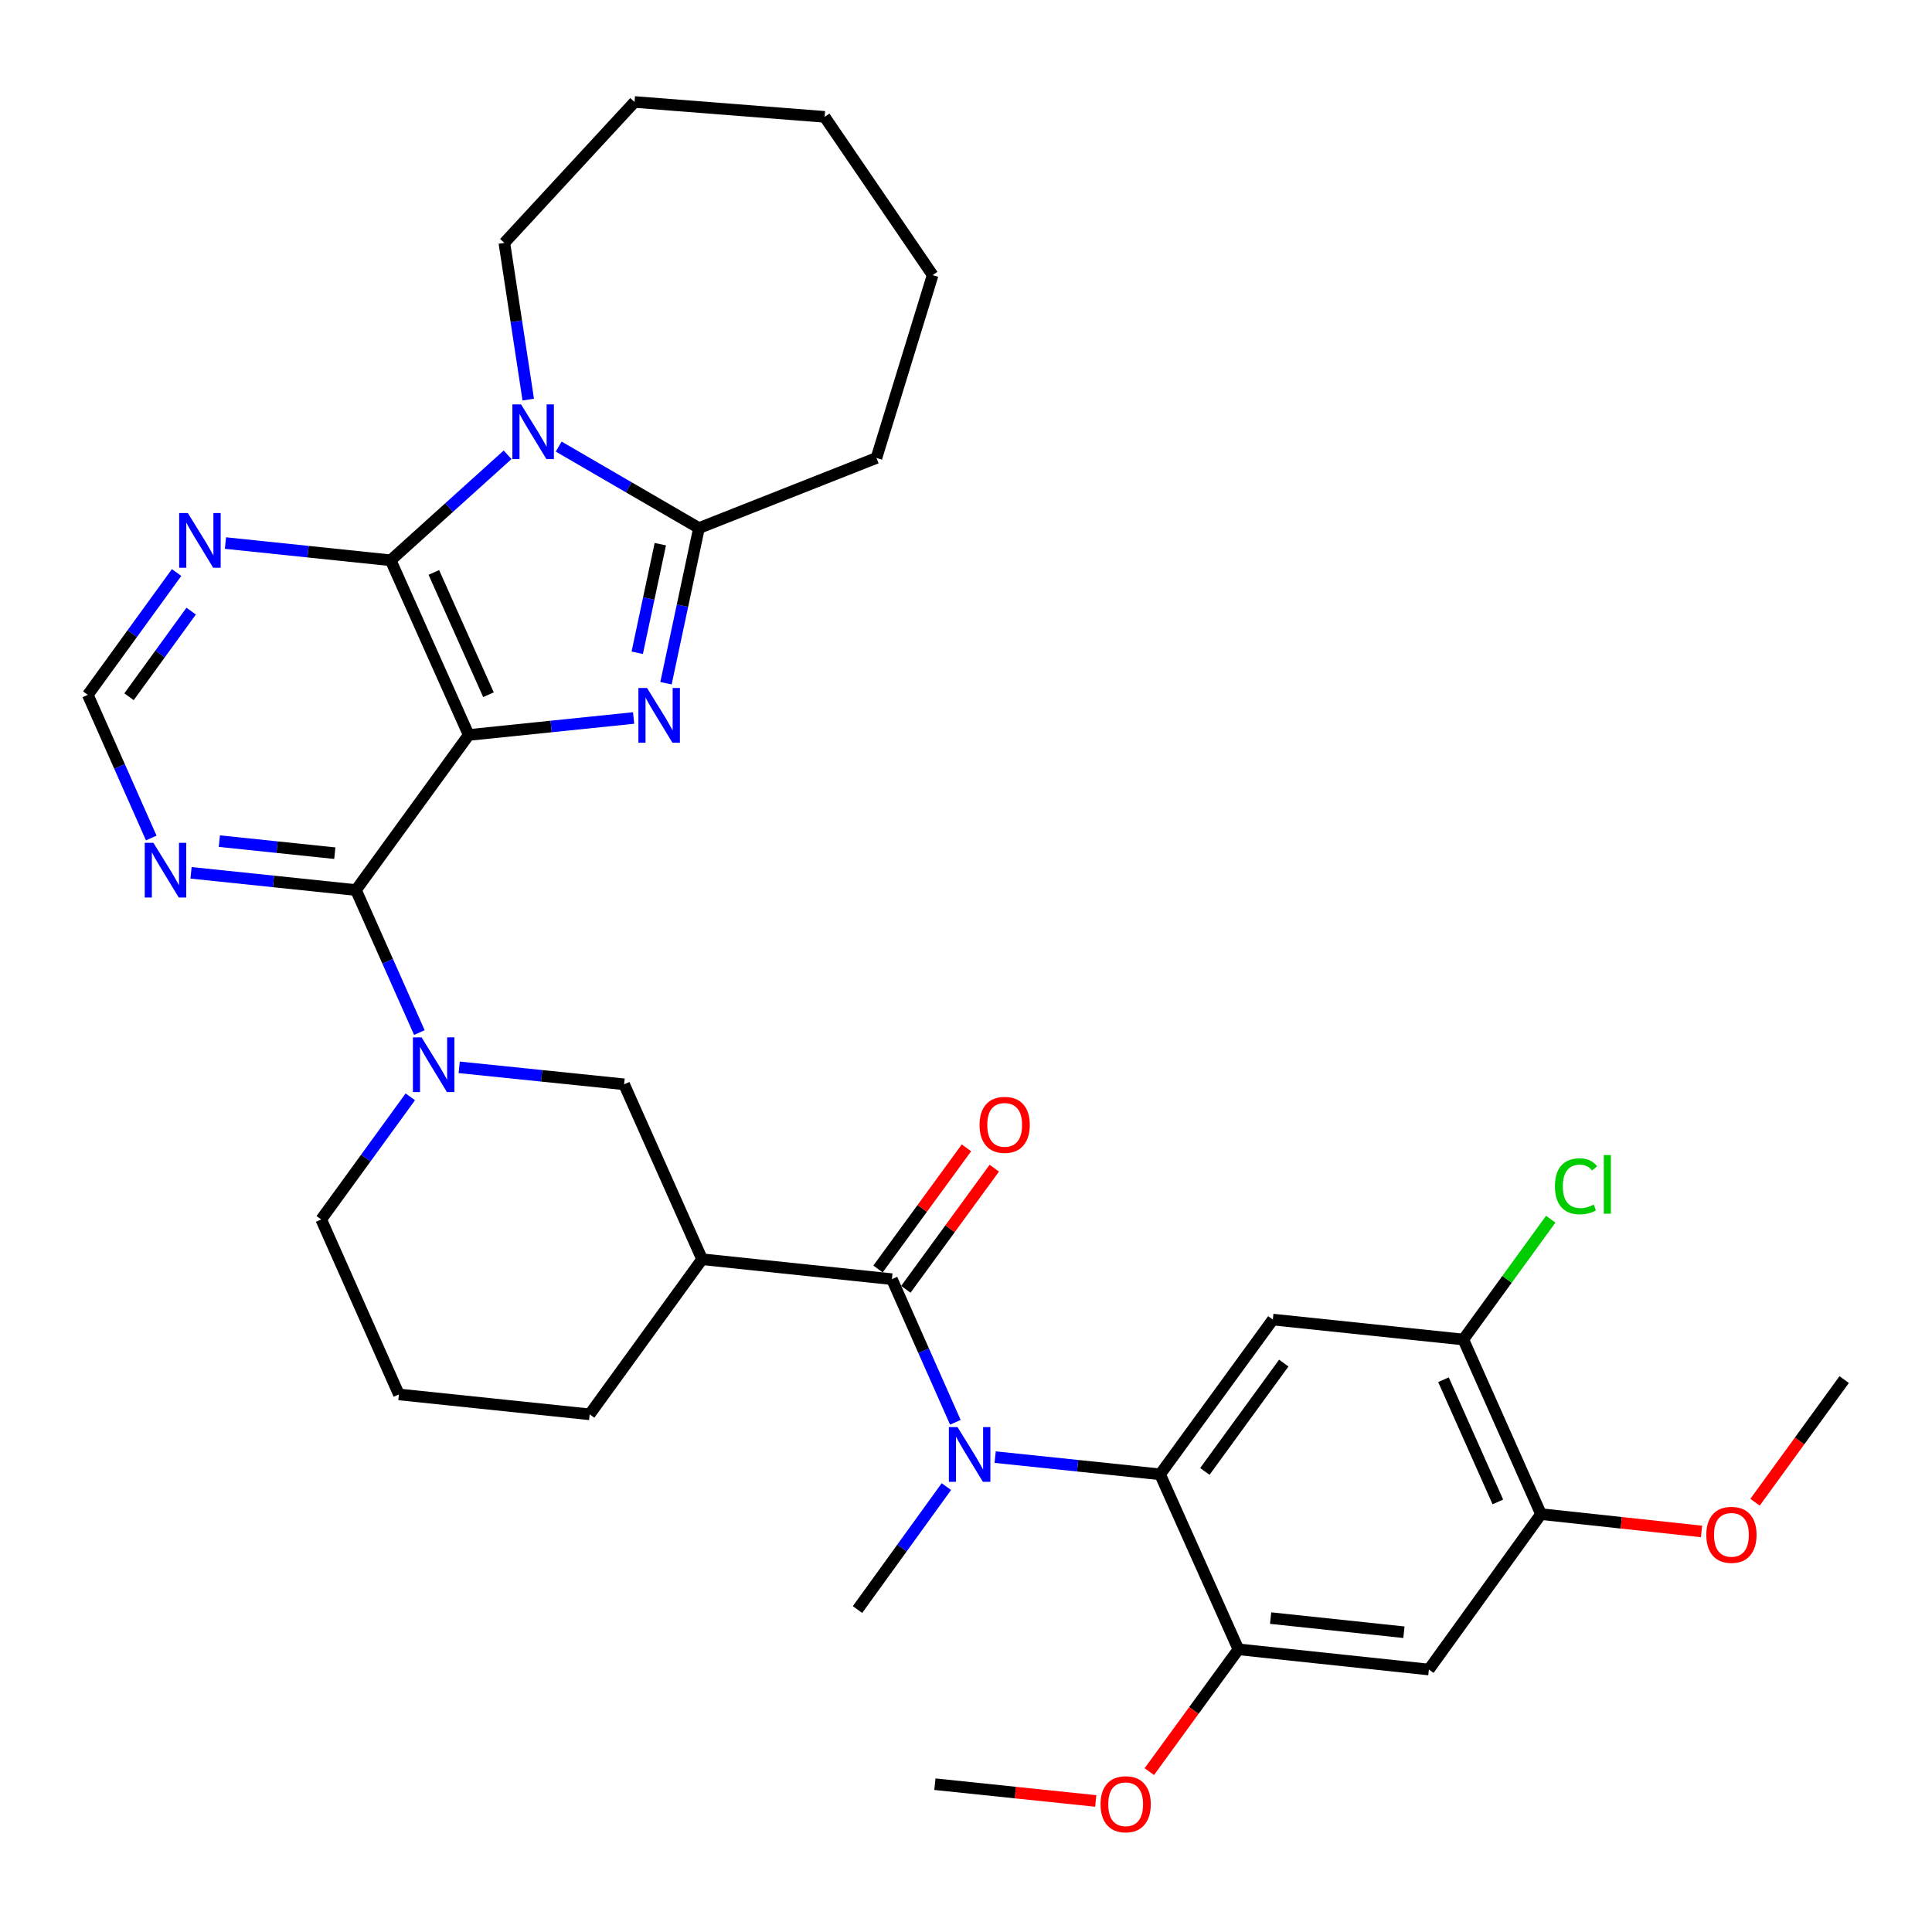 <?xml version='1.0' encoding='iso-8859-1'?>
<svg version='1.1' baseProfile='full'
              xmlns='http://www.w3.org/2000/svg'
                      xmlns:rdkit='http://www.rdkit.org/xml'
                      xmlns:xlink='http://www.w3.org/1999/xlink'
                  xml:space='preserve'
width='1000px' height='1000px' viewBox='0 0 1000 1000'>
<!-- END OF HEADER -->
<rect style='opacity:1.0;fill:#FFFFFF;stroke:none' width='1000' height='1000' x='0' y='0'> </rect>
<path class='bond-0' d='M 242.596,380.425 L 285.28,376.027' style='fill:none;fill-rule:evenodd;stroke:#000000;stroke-width:6px;stroke-linecap:butt;stroke-linejoin:miter;stroke-opacity:1' />
<path class='bond-0' d='M 285.28,376.027 L 327.963,371.629' style='fill:none;fill-rule:evenodd;stroke:#0000FF;stroke-width:6px;stroke-linecap:butt;stroke-linejoin:miter;stroke-opacity:1' />
<path class='bond-1' d='M 242.596,380.425 L 202.212,290.006' style='fill:none;fill-rule:evenodd;stroke:#000000;stroke-width:6px;stroke-linecap:butt;stroke-linejoin:miter;stroke-opacity:1' />
<path class='bond-1' d='M 252.826,359.588 L 224.557,296.294' style='fill:none;fill-rule:evenodd;stroke:#000000;stroke-width:6px;stroke-linecap:butt;stroke-linejoin:miter;stroke-opacity:1' />
<path class='bond-3' d='M 242.596,380.425 L 184.245,460.687' style='fill:none;fill-rule:evenodd;stroke:#000000;stroke-width:6px;stroke-linecap:butt;stroke-linejoin:miter;stroke-opacity:1' />
<path class='bond-4' d='M 344.717,353.63 L 353.251,313.478' style='fill:none;fill-rule:evenodd;stroke:#0000FF;stroke-width:6px;stroke-linecap:butt;stroke-linejoin:miter;stroke-opacity:1' />
<path class='bond-4' d='M 353.251,313.478 L 361.784,273.327' style='fill:none;fill-rule:evenodd;stroke:#000000;stroke-width:6px;stroke-linecap:butt;stroke-linejoin:miter;stroke-opacity:1' />
<path class='bond-4' d='M 329.829,337.876 L 335.802,309.77' style='fill:none;fill-rule:evenodd;stroke:#0000FF;stroke-width:6px;stroke-linecap:butt;stroke-linejoin:miter;stroke-opacity:1' />
<path class='bond-4' d='M 335.802,309.77 L 341.776,281.664' style='fill:none;fill-rule:evenodd;stroke:#000000;stroke-width:6px;stroke-linecap:butt;stroke-linejoin:miter;stroke-opacity:1' />
<path class='bond-2' d='M 202.212,290.006 L 232.471,262.703' style='fill:none;fill-rule:evenodd;stroke:#000000;stroke-width:6px;stroke-linecap:butt;stroke-linejoin:miter;stroke-opacity:1' />
<path class='bond-2' d='M 232.471,262.703 L 262.73,235.4' style='fill:none;fill-rule:evenodd;stroke:#0000FF;stroke-width:6px;stroke-linecap:butt;stroke-linejoin:miter;stroke-opacity:1' />
<path class='bond-11' d='M 202.212,290.006 L 159.456,285.547' style='fill:none;fill-rule:evenodd;stroke:#000000;stroke-width:6px;stroke-linecap:butt;stroke-linejoin:miter;stroke-opacity:1' />
<path class='bond-11' d='M 159.456,285.547 L 116.7,281.088' style='fill:none;fill-rule:evenodd;stroke:#0000FF;stroke-width:6px;stroke-linecap:butt;stroke-linejoin:miter;stroke-opacity:1' />
<path class='bond-20' d='M 273.419,206.837 L 267.238,166.277' style='fill:none;fill-rule:evenodd;stroke:#0000FF;stroke-width:6px;stroke-linecap:butt;stroke-linejoin:miter;stroke-opacity:1' />
<path class='bond-20' d='M 267.238,166.277 L 261.058,125.716' style='fill:none;fill-rule:evenodd;stroke:#000000;stroke-width:6px;stroke-linecap:butt;stroke-linejoin:miter;stroke-opacity:1' />
<path class='bond-34' d='M 289.175,231.149 L 325.479,252.238' style='fill:none;fill-rule:evenodd;stroke:#0000FF;stroke-width:6px;stroke-linecap:butt;stroke-linejoin:miter;stroke-opacity:1' />
<path class='bond-34' d='M 325.479,252.238 L 361.784,273.327' style='fill:none;fill-rule:evenodd;stroke:#000000;stroke-width:6px;stroke-linecap:butt;stroke-linejoin:miter;stroke-opacity:1' />
<path class='bond-6' d='M 184.245,460.687 L 200.653,497.57' style='fill:none;fill-rule:evenodd;stroke:#000000;stroke-width:6px;stroke-linecap:butt;stroke-linejoin:miter;stroke-opacity:1' />
<path class='bond-6' d='M 200.653,497.57 L 217.061,534.453' style='fill:none;fill-rule:evenodd;stroke:#0000FF;stroke-width:6px;stroke-linecap:butt;stroke-linejoin:miter;stroke-opacity:1' />
<path class='bond-13' d='M 184.245,460.687 L 141.561,456.229' style='fill:none;fill-rule:evenodd;stroke:#000000;stroke-width:6px;stroke-linecap:butt;stroke-linejoin:miter;stroke-opacity:1' />
<path class='bond-13' d='M 141.561,456.229 L 98.878,451.771' style='fill:none;fill-rule:evenodd;stroke:#0000FF;stroke-width:6px;stroke-linecap:butt;stroke-linejoin:miter;stroke-opacity:1' />
<path class='bond-13' d='M 173.293,441.608 L 143.414,438.487' style='fill:none;fill-rule:evenodd;stroke:#000000;stroke-width:6px;stroke-linecap:butt;stroke-linejoin:miter;stroke-opacity:1' />
<path class='bond-13' d='M 143.414,438.487 L 113.536,435.366' style='fill:none;fill-rule:evenodd;stroke:#0000FF;stroke-width:6px;stroke-linecap:butt;stroke-linejoin:miter;stroke-opacity:1' />
<path class='bond-24' d='M 361.784,273.327 L 453.651,237.036' style='fill:none;fill-rule:evenodd;stroke:#000000;stroke-width:6px;stroke-linecap:butt;stroke-linejoin:miter;stroke-opacity:1' />
<path class='bond-5' d='M 461.658,662.089 L 363.409,651.783' style='fill:none;fill-rule:evenodd;stroke:#000000;stroke-width:6px;stroke-linecap:butt;stroke-linejoin:miter;stroke-opacity:1' />
<path class='bond-8' d='M 461.658,662.089 L 478.078,699.137' style='fill:none;fill-rule:evenodd;stroke:#000000;stroke-width:6px;stroke-linecap:butt;stroke-linejoin:miter;stroke-opacity:1' />
<path class='bond-8' d='M 478.078,699.137 L 494.498,736.185' style='fill:none;fill-rule:evenodd;stroke:#0000FF;stroke-width:6px;stroke-linecap:butt;stroke-linejoin:miter;stroke-opacity:1' />
<path class='bond-19' d='M 468.862,667.348 L 491.751,635.993' style='fill:none;fill-rule:evenodd;stroke:#000000;stroke-width:6px;stroke-linecap:butt;stroke-linejoin:miter;stroke-opacity:1' />
<path class='bond-19' d='M 491.751,635.993 L 514.641,604.638' style='fill:none;fill-rule:evenodd;stroke:#FF0000;stroke-width:6px;stroke-linecap:butt;stroke-linejoin:miter;stroke-opacity:1' />
<path class='bond-19' d='M 454.454,656.83 L 477.344,625.475' style='fill:none;fill-rule:evenodd;stroke:#000000;stroke-width:6px;stroke-linecap:butt;stroke-linejoin:miter;stroke-opacity:1' />
<path class='bond-19' d='M 477.344,625.475 L 500.233,594.12' style='fill:none;fill-rule:evenodd;stroke:#FF0000;stroke-width:6px;stroke-linecap:butt;stroke-linejoin:miter;stroke-opacity:1' />
<path class='bond-14' d='M 237.678,552.447 L 280.357,556.841' style='fill:none;fill-rule:evenodd;stroke:#0000FF;stroke-width:6px;stroke-linecap:butt;stroke-linejoin:miter;stroke-opacity:1' />
<path class='bond-14' d='M 280.357,556.841 L 323.036,561.234' style='fill:none;fill-rule:evenodd;stroke:#000000;stroke-width:6px;stroke-linecap:butt;stroke-linejoin:miter;stroke-opacity:1' />
<path class='bond-22' d='M 212.372,567.722 L 189.315,599.451' style='fill:none;fill-rule:evenodd;stroke:#0000FF;stroke-width:6px;stroke-linecap:butt;stroke-linejoin:miter;stroke-opacity:1' />
<path class='bond-22' d='M 189.315,599.451 L 166.258,631.18' style='fill:none;fill-rule:evenodd;stroke:#000000;stroke-width:6px;stroke-linecap:butt;stroke-linejoin:miter;stroke-opacity:1' />
<path class='bond-7' d='M 600.458,763.113 L 557.775,758.659' style='fill:none;fill-rule:evenodd;stroke:#000000;stroke-width:6px;stroke-linecap:butt;stroke-linejoin:miter;stroke-opacity:1' />
<path class='bond-7' d='M 557.775,758.659 L 515.091,754.205' style='fill:none;fill-rule:evenodd;stroke:#0000FF;stroke-width:6px;stroke-linecap:butt;stroke-linejoin:miter;stroke-opacity:1' />
<path class='bond-10' d='M 600.458,763.113 L 658.819,683.009' style='fill:none;fill-rule:evenodd;stroke:#000000;stroke-width:6px;stroke-linecap:butt;stroke-linejoin:miter;stroke-opacity:1' />
<path class='bond-10' d='M 623.63,761.601 L 664.482,705.529' style='fill:none;fill-rule:evenodd;stroke:#000000;stroke-width:6px;stroke-linecap:butt;stroke-linejoin:miter;stroke-opacity:1' />
<path class='bond-12' d='M 600.458,763.113 L 641.001,853.691' style='fill:none;fill-rule:evenodd;stroke:#000000;stroke-width:6px;stroke-linecap:butt;stroke-linejoin:miter;stroke-opacity:1' />
<path class='bond-27' d='M 489.846,769.462 L 466.843,801.28' style='fill:none;fill-rule:evenodd;stroke:#0000FF;stroke-width:6px;stroke-linecap:butt;stroke-linejoin:miter;stroke-opacity:1' />
<path class='bond-27' d='M 466.843,801.28 L 443.84,833.098' style='fill:none;fill-rule:evenodd;stroke:#000000;stroke-width:6px;stroke-linecap:butt;stroke-linejoin:miter;stroke-opacity:1' />
<path class='bond-9' d='M 363.409,651.783 L 323.036,561.234' style='fill:none;fill-rule:evenodd;stroke:#000000;stroke-width:6px;stroke-linecap:butt;stroke-linejoin:miter;stroke-opacity:1' />
<path class='bond-36' d='M 363.409,651.783 L 305.208,732.054' style='fill:none;fill-rule:evenodd;stroke:#000000;stroke-width:6px;stroke-linecap:butt;stroke-linejoin:miter;stroke-opacity:1' />
<path class='bond-16' d='M 658.819,683.009 L 757.404,693.326' style='fill:none;fill-rule:evenodd;stroke:#000000;stroke-width:6px;stroke-linecap:butt;stroke-linejoin:miter;stroke-opacity:1' />
<path class='bond-35' d='M 91.408,296.338 L 68.431,327.996' style='fill:none;fill-rule:evenodd;stroke:#0000FF;stroke-width:6px;stroke-linecap:butt;stroke-linejoin:miter;stroke-opacity:1' />
<path class='bond-35' d='M 68.431,327.996 L 45.455,359.654' style='fill:none;fill-rule:evenodd;stroke:#000000;stroke-width:6px;stroke-linecap:butt;stroke-linejoin:miter;stroke-opacity:1' />
<path class='bond-35' d='M 98.952,316.314 L 82.868,338.474' style='fill:none;fill-rule:evenodd;stroke:#0000FF;stroke-width:6px;stroke-linecap:butt;stroke-linejoin:miter;stroke-opacity:1' />
<path class='bond-35' d='M 82.868,338.474 L 66.784,360.634' style='fill:none;fill-rule:evenodd;stroke:#000000;stroke-width:6px;stroke-linecap:butt;stroke-linejoin:miter;stroke-opacity:1' />
<path class='bond-15' d='M 641.001,853.691 L 739.576,864.146' style='fill:none;fill-rule:evenodd;stroke:#000000;stroke-width:6px;stroke-linecap:butt;stroke-linejoin:miter;stroke-opacity:1' />
<path class='bond-15' d='M 657.668,837.52 L 726.671,844.839' style='fill:none;fill-rule:evenodd;stroke:#000000;stroke-width:6px;stroke-linecap:butt;stroke-linejoin:miter;stroke-opacity:1' />
<path class='bond-23' d='M 641.001,853.691 L 617.939,885.343' style='fill:none;fill-rule:evenodd;stroke:#000000;stroke-width:6px;stroke-linecap:butt;stroke-linejoin:miter;stroke-opacity:1' />
<path class='bond-23' d='M 617.939,885.343 L 594.878,916.996' style='fill:none;fill-rule:evenodd;stroke:#FF0000;stroke-width:6px;stroke-linecap:butt;stroke-linejoin:miter;stroke-opacity:1' />
<path class='bond-18' d='M 78.286,433.749 L 61.87,396.701' style='fill:none;fill-rule:evenodd;stroke:#0000FF;stroke-width:6px;stroke-linecap:butt;stroke-linejoin:miter;stroke-opacity:1' />
<path class='bond-18' d='M 61.87,396.701 L 45.455,359.654' style='fill:none;fill-rule:evenodd;stroke:#000000;stroke-width:6px;stroke-linecap:butt;stroke-linejoin:miter;stroke-opacity:1' />
<path class='bond-17' d='M 739.576,864.146 L 797.619,783.706' style='fill:none;fill-rule:evenodd;stroke:#000000;stroke-width:6px;stroke-linecap:butt;stroke-linejoin:miter;stroke-opacity:1' />
<path class='bond-21' d='M 757.404,693.326 L 780.031,662.191' style='fill:none;fill-rule:evenodd;stroke:#000000;stroke-width:6px;stroke-linecap:butt;stroke-linejoin:miter;stroke-opacity:1' />
<path class='bond-21' d='M 780.031,662.191 L 802.658,631.056' style='fill:none;fill-rule:evenodd;stroke:#00CC00;stroke-width:6px;stroke-linecap:butt;stroke-linejoin:miter;stroke-opacity:1' />
<path class='bond-38' d='M 757.404,693.326 L 797.619,783.706' style='fill:none;fill-rule:evenodd;stroke:#000000;stroke-width:6px;stroke-linecap:butt;stroke-linejoin:miter;stroke-opacity:1' />
<path class='bond-38' d='M 747.139,714.134 L 775.29,777.4' style='fill:none;fill-rule:evenodd;stroke:#000000;stroke-width:6px;stroke-linecap:butt;stroke-linejoin:miter;stroke-opacity:1' />
<path class='bond-26' d='M 797.619,783.706 L 839.163,788.192' style='fill:none;fill-rule:evenodd;stroke:#000000;stroke-width:6px;stroke-linecap:butt;stroke-linejoin:miter;stroke-opacity:1' />
<path class='bond-26' d='M 839.163,788.192 L 880.707,792.678' style='fill:none;fill-rule:evenodd;stroke:#FF0000;stroke-width:6px;stroke-linecap:butt;stroke-linejoin:miter;stroke-opacity:1' />
<path class='bond-31' d='M 261.058,125.716 L 328.437,52.788' style='fill:none;fill-rule:evenodd;stroke:#000000;stroke-width:6px;stroke-linecap:butt;stroke-linejoin:miter;stroke-opacity:1' />
<path class='bond-28' d='M 166.258,631.18 L 206.473,721.758' style='fill:none;fill-rule:evenodd;stroke:#000000;stroke-width:6px;stroke-linecap:butt;stroke-linejoin:miter;stroke-opacity:1' />
<path class='bond-29' d='M 567.158,932.179 L 525.532,927.838' style='fill:none;fill-rule:evenodd;stroke:#FF0000;stroke-width:6px;stroke-linecap:butt;stroke-linejoin:miter;stroke-opacity:1' />
<path class='bond-29' d='M 525.532,927.838 L 483.906,923.497' style='fill:none;fill-rule:evenodd;stroke:#000000;stroke-width:6px;stroke-linecap:butt;stroke-linejoin:miter;stroke-opacity:1' />
<path class='bond-32' d='M 453.651,237.036 L 482.737,142.395' style='fill:none;fill-rule:evenodd;stroke:#000000;stroke-width:6px;stroke-linecap:butt;stroke-linejoin:miter;stroke-opacity:1' />
<path class='bond-25' d='M 305.208,732.054 L 206.473,721.758' style='fill:none;fill-rule:evenodd;stroke:#000000;stroke-width:6px;stroke-linecap:butt;stroke-linejoin:miter;stroke-opacity:1' />
<path class='bond-30' d='M 908.4,777.548 L 931.473,745.813' style='fill:none;fill-rule:evenodd;stroke:#FF0000;stroke-width:6px;stroke-linecap:butt;stroke-linejoin:miter;stroke-opacity:1' />
<path class='bond-30' d='M 931.473,745.813 L 954.545,714.077' style='fill:none;fill-rule:evenodd;stroke:#000000;stroke-width:6px;stroke-linecap:butt;stroke-linejoin:miter;stroke-opacity:1' />
<path class='bond-33' d='M 328.437,52.788 L 426.834,60.488' style='fill:none;fill-rule:evenodd;stroke:#000000;stroke-width:6px;stroke-linecap:butt;stroke-linejoin:miter;stroke-opacity:1' />
<path class='bond-37' d='M 482.737,142.395 L 426.834,60.488' style='fill:none;fill-rule:evenodd;stroke:#000000;stroke-width:6px;stroke-linecap:butt;stroke-linejoin:miter;stroke-opacity:1' />
<path  class='atom-1' d='M 334.921 356.107
L 344.201 371.107
Q 345.121 372.587, 346.601 375.267
Q 348.081 377.947, 348.161 378.107
L 348.161 356.107
L 351.921 356.107
L 351.921 384.427
L 348.041 384.427
L 338.081 368.027
Q 336.921 366.107, 335.681 363.907
Q 334.481 361.707, 334.121 361.027
L 334.121 384.427
L 330.441 384.427
L 330.441 356.107
L 334.921 356.107
' fill='#0000FF'/>
<path  class='atom-3' d='M 269.693 209.309
L 278.973 224.309
Q 279.893 225.789, 281.373 228.469
Q 282.853 231.149, 282.933 231.309
L 282.933 209.309
L 286.693 209.309
L 286.693 237.629
L 282.813 237.629
L 272.853 221.229
Q 271.693 219.309, 270.453 217.109
Q 269.253 214.909, 268.893 214.229
L 268.893 237.629
L 265.213 237.629
L 265.213 209.309
L 269.693 209.309
' fill='#0000FF'/>
<path  class='atom-7' d='M 218.2 536.926
L 227.48 551.926
Q 228.4 553.406, 229.88 556.086
Q 231.36 558.766, 231.44 558.926
L 231.44 536.926
L 235.2 536.926
L 235.2 565.246
L 231.32 565.246
L 221.36 548.846
Q 220.2 546.926, 218.96 544.726
Q 217.76 542.526, 217.4 541.846
L 217.4 565.246
L 213.72 565.246
L 213.72 536.926
L 218.2 536.926
' fill='#0000FF'/>
<path  class='atom-9' d='M 495.613 738.666
L 504.893 753.666
Q 505.813 755.146, 507.293 757.826
Q 508.773 760.506, 508.853 760.666
L 508.853 738.666
L 512.613 738.666
L 512.613 766.986
L 508.733 766.986
L 498.773 750.586
Q 497.613 748.666, 496.373 746.466
Q 495.173 744.266, 494.813 743.586
L 494.813 766.986
L 491.133 766.986
L 491.133 738.666
L 495.613 738.666
' fill='#0000FF'/>
<path  class='atom-12' d='M 97.218 265.549
L 106.498 280.549
Q 107.418 282.029, 108.898 284.709
Q 110.378 287.389, 110.458 287.549
L 110.458 265.549
L 114.218 265.549
L 114.218 293.869
L 110.338 293.869
L 100.378 277.469
Q 99.218 275.549, 97.978 273.349
Q 96.778 271.149, 96.418 270.469
L 96.418 293.869
L 92.738 293.869
L 92.738 265.549
L 97.218 265.549
' fill='#0000FF'/>
<path  class='atom-14' d='M 79.4 436.23
L 88.68 451.23
Q 89.6 452.71, 91.08 455.39
Q 92.56 458.07, 92.64 458.23
L 92.64 436.23
L 96.4 436.23
L 96.4 464.55
L 92.52 464.55
L 82.56 448.15
Q 81.4 446.23, 80.16 444.03
Q 78.96 441.83, 78.6 441.15
L 78.6 464.55
L 74.92 464.55
L 74.92 436.23
L 79.4 436.23
' fill='#0000FF'/>
<path  class='atom-20' d='M 507.018 582.225
Q 507.018 575.425, 510.378 571.625
Q 513.738 567.825, 520.018 567.825
Q 526.298 567.825, 529.658 571.625
Q 533.018 575.425, 533.018 582.225
Q 533.018 589.105, 529.618 593.025
Q 526.218 596.905, 520.018 596.905
Q 513.778 596.905, 510.378 593.025
Q 507.018 589.145, 507.018 582.225
M 520.018 593.705
Q 524.338 593.705, 526.658 590.825
Q 529.018 587.905, 529.018 582.225
Q 529.018 576.665, 526.658 573.865
Q 524.338 571.025, 520.018 571.025
Q 515.698 571.025, 513.338 573.825
Q 511.018 576.625, 511.018 582.225
Q 511.018 587.945, 513.338 590.825
Q 515.698 593.705, 520.018 593.705
' fill='#FF0000'/>
<path  class='atom-22' d='M 804.835 614.014
Q 804.835 606.974, 808.115 603.294
Q 811.435 599.574, 817.715 599.574
Q 823.555 599.574, 826.675 603.694
L 824.035 605.854
Q 821.755 602.854, 817.715 602.854
Q 813.435 602.854, 811.155 605.734
Q 808.915 608.574, 808.915 614.014
Q 808.915 619.614, 811.235 622.494
Q 813.595 625.374, 818.155 625.374
Q 821.275 625.374, 824.915 623.494
L 826.035 626.494
Q 824.555 627.454, 822.315 628.014
Q 820.075 628.574, 817.595 628.574
Q 811.435 628.574, 808.115 624.814
Q 804.835 621.054, 804.835 614.014
' fill='#00CC00'/>
<path  class='atom-22' d='M 830.115 597.854
L 833.795 597.854
L 833.795 628.214
L 830.115 628.214
L 830.115 597.854
' fill='#00CC00'/>
<path  class='atom-24' d='M 569.64 933.874
Q 569.64 927.074, 573 923.274
Q 576.36 919.474, 582.64 919.474
Q 588.92 919.474, 592.28 923.274
Q 595.64 927.074, 595.64 933.874
Q 595.64 940.754, 592.24 944.674
Q 588.84 948.554, 582.64 948.554
Q 576.4 948.554, 573 944.674
Q 569.64 940.794, 569.64 933.874
M 582.64 945.354
Q 586.96 945.354, 589.28 942.474
Q 591.64 939.554, 591.64 933.874
Q 591.64 928.314, 589.28 925.514
Q 586.96 922.674, 582.64 922.674
Q 578.32 922.674, 575.96 925.474
Q 573.64 928.274, 573.64 933.874
Q 573.64 939.594, 575.96 942.474
Q 578.32 945.354, 582.64 945.354
' fill='#FF0000'/>
<path  class='atom-27' d='M 883.185 794.429
Q 883.185 787.629, 886.545 783.829
Q 889.905 780.029, 896.185 780.029
Q 902.465 780.029, 905.825 783.829
Q 909.185 787.629, 909.185 794.429
Q 909.185 801.309, 905.785 805.229
Q 902.385 809.109, 896.185 809.109
Q 889.945 809.109, 886.545 805.229
Q 883.185 801.349, 883.185 794.429
M 896.185 805.909
Q 900.505 805.909, 902.825 803.029
Q 905.185 800.109, 905.185 794.429
Q 905.185 788.869, 902.825 786.069
Q 900.505 783.229, 896.185 783.229
Q 891.865 783.229, 889.505 786.029
Q 887.185 788.829, 887.185 794.429
Q 887.185 800.149, 889.505 803.029
Q 891.865 805.909, 896.185 805.909
' fill='#FF0000'/>
</svg>
